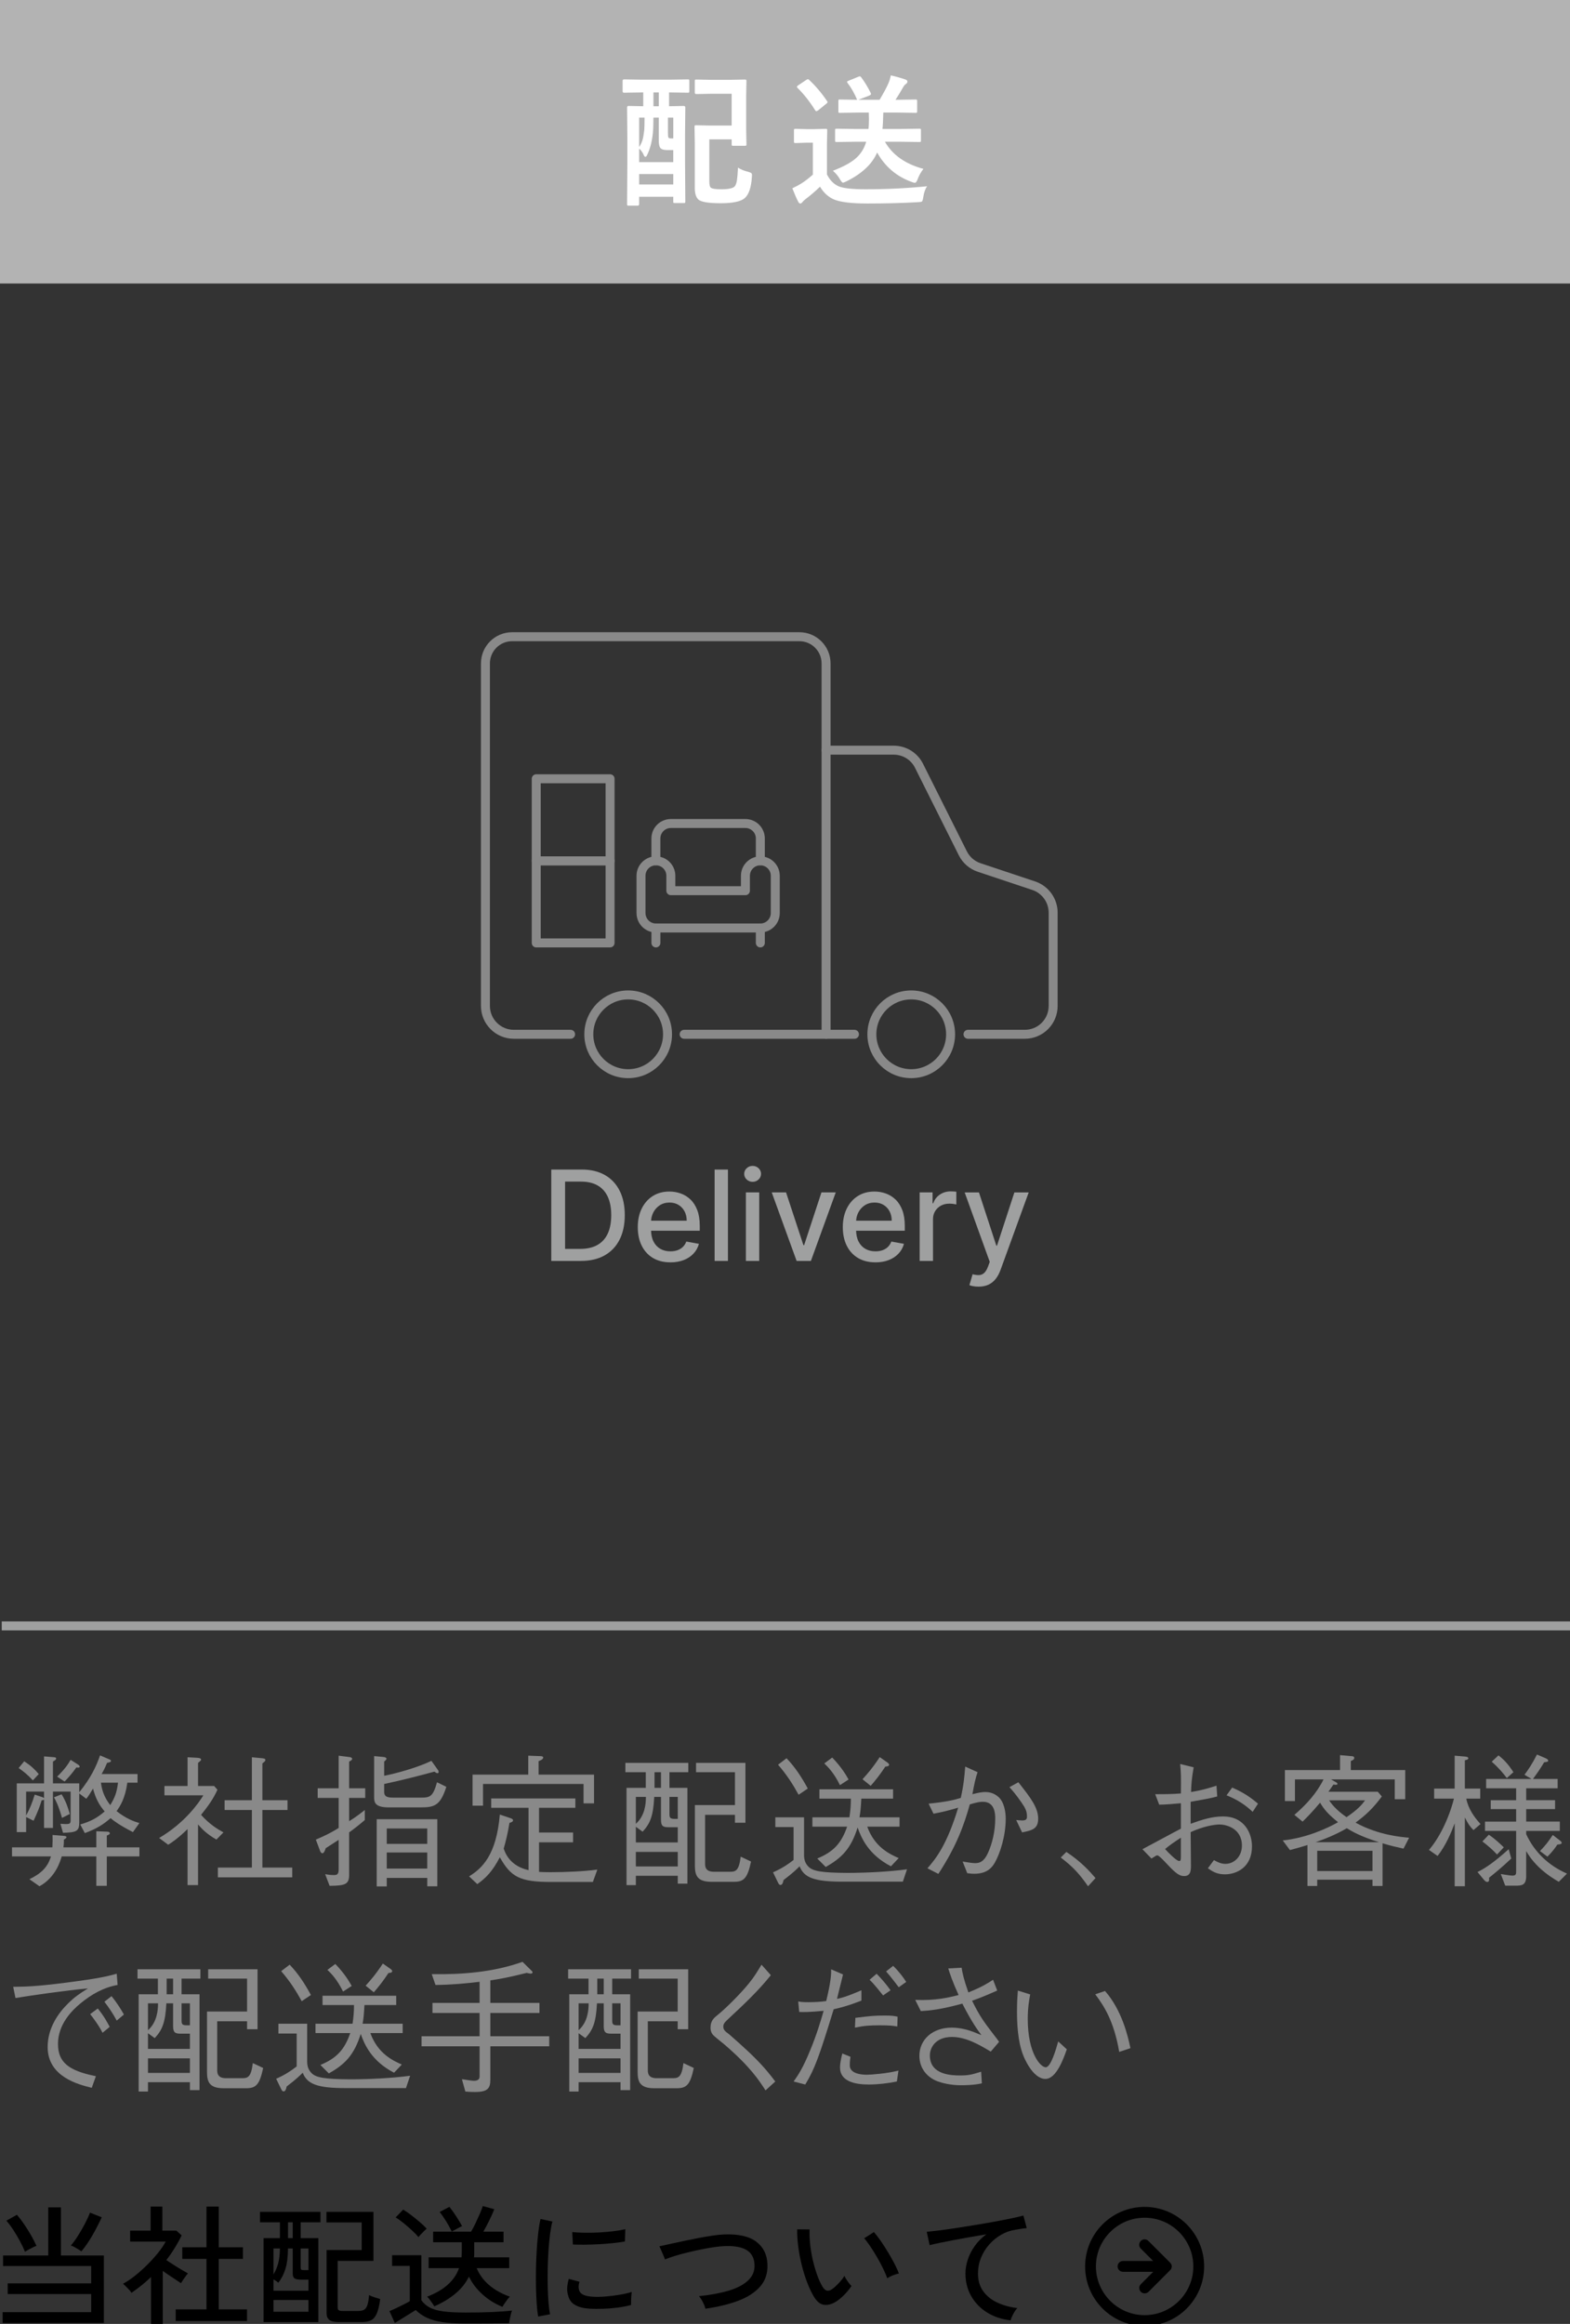<?xml version="1.0" encoding="utf-8"?>
<!-- Generator: Adobe Illustrator 26.1.0, SVG Export Plug-In . SVG Version: 6.00 Build 0)  -->
<svg version="1.1" id="レイヤー_1" xmlns="http://www.w3.org/2000/svg" xmlns:xlink="http://www.w3.org/1999/xlink" x="0px"
	 y="0px" width="175px" height="258.92px" viewBox="0 0 175 258.92" style="enable-background:new 0 0 175 258.92;"
	 xml:space="preserve">
<rect x="0" y="0" width="175" height="258.92" fill="#333333" stroke="none"/>
<style type="text/css">
	.st0{fill:#B3B3B3;}
	.st1{fill:none;stroke:#9FA0A0;stroke-miterlimit:10;}
	.st2{fill:#898989;}
	.st3{fill:#FFFFFF;}
	.st4{fill:#9FA0A0;}
	.st5{fill:none;stroke:#898989;stroke-linecap:round;stroke-linejoin:round;}
</style>
<g id="a">
	<rect x="-6.264" y="-3.477" class="st0" width="187.915" height="35.064"/>
	<line class="st1" x1="0.194" y1="181.152" x2="175.194" y2="181.152"/>
</g>
<g id="b">
	<g>
		<path class="st2" d="M11.906,206.83v3.281h-1.169v-3.281H6.88c-0.16,0.528-0.672,2.337-2.481,3.33l-1.12-0.785
			c1.329-0.656,2.033-1.328,2.401-2.545H1.341v-1.008h4.498c0.031-0.576,0.031-0.944,0.016-1.377l1.248,0.096
			c0.129,0.017,0.305,0.032,0.305,0.145s-0.176,0.224-0.288,0.272c0,0.384,0,0.527-0.048,0.864h3.665v-1.793l1.249,0.048
			c0.208,0.016,0.256,0.128,0.256,0.176c0,0.112-0.08,0.145-0.336,0.257v1.312h3.633v1.008
			C15.539,206.83,11.906,206.83,11.906,206.83z M14.819,204.125c-1.473-0.752-2.081-1.216-2.497-1.553
			c-0.801,0.705-1.568,1.185-2.865,1.665l-0.513-0.96c1.153-0.337,1.905-0.736,2.722-1.457c-0.593-0.688-1.009-1.425-1.297-2.545
			c-0.288,0.48-0.496,0.832-0.752,1.137l-0.784-0.593v3.249c0,0.977-0.337,1.089-1.809,1.137l-0.288-1.008
			c0.432,0.031,0.479,0.031,0.624,0.031c0.448,0,0.512-0.08,0.512-0.448v-3.169H5.903v4.05H4.911v-3.169
			c-0.064,0.063-0.096,0.08-0.272,0.096c-0.208,0.721-0.448,1.312-0.896,2.272l-0.832-0.416v1.681H1.869v-5.426H4.91v-3.01
			l0.977,0.08c0.208,0.017,0.368,0.017,0.368,0.16c0,0.128-0.097,0.177-0.353,0.336v2.434h2.93v0.992
			c1.312-1.616,1.904-2.913,2.32-4.113l1.009,0.432c0.08,0.032,0.208,0.08,0.208,0.192c0,0.128-0.256,0.176-0.433,0.208
			c-0.288,0.672-0.416,0.912-0.607,1.248h4.001v0.961h-1.136c-0.24,1.744-0.801,2.625-1.201,3.169
			c1.104,0.864,1.938,1.152,2.545,1.329l-0.72,1.008L14.819,204.125z M3.663,198.363c-0.577-0.625-0.993-0.961-1.585-1.377
			l0.624-0.752c0.769,0.512,1.152,0.88,1.617,1.424L3.663,198.363z M4.911,199.611H2.909v2.673c0.416-0.768,0.656-1.36,0.961-2.337
			l0.864,0.288c0.08,0.032,0.128,0.064,0.176,0.112v-0.736H4.911z M6.912,202.541c-0.416-1.457-0.721-1.985-0.896-2.289l0.849-0.336
			c0.479,0.735,0.768,1.648,0.912,2.192l-0.864,0.433H6.912z M8.513,196.922c-0.48,0.656-0.832,1.073-1.312,1.569l-0.832-0.545
			c0.815-0.8,1.168-1.296,1.504-1.872l0.833,0.528c0.096,0.063,0.176,0.16,0.176,0.224C8.882,196.954,8.722,196.954,8.513,196.922
			L8.513,196.922z M11.25,198.619c0.144,1.168,0.592,1.921,1.04,2.497c0.513-0.833,0.736-1.425,0.864-2.497H11.25z"/>
		<path class="st2" d="M20.906,203.789c-1.04,1.009-1.696,1.457-2.16,1.745l-1.009-0.753c2.833-1.664,4.386-3.857,4.93-4.754h-4.338
			v-1.04h2.577v-3.201l1.121,0.063c0.111,0.017,0.384,0.032,0.384,0.192c0,0.096-0.032,0.128-0.336,0.368v2.577h1.793l0.368,0.416
			c-0.448,1.024-1.121,1.937-1.825,2.801c0.961,1.073,1.873,1.617,2.497,1.953l-0.784,0.801c-1.009-0.577-1.568-1.121-2.049-1.681
			v6.754h-1.169v-6.242L20.906,203.789z M28.077,195.786l1.169,0.111c0.128,0.017,0.336,0.049,0.336,0.177s-0.096,0.208-0.336,0.4
			v4.098h2.801v1.088h-2.801v6.419h3.329v1.088h-8.291v-1.088h3.793v-6.419h-3.041v-1.088h3.041V195.786z"/>
		<path class="st2" d="M38.917,208.863c0,1.072-0.4,1.232-2.177,1.248l-0.496-1.296c0.368,0.063,0.592,0.096,0.977,0.096
			c0.256,0,0.527-0.016,0.527-0.592v-3.33c-0.239,0.145-1.232,0.801-1.44,0.929c-0.128,0.384-0.224,0.561-0.384,0.561
			c-0.112,0-0.208-0.145-0.24-0.24l-0.48-1.28c0.721-0.305,1.585-0.688,2.545-1.297v-3.346h-2.337v-1.072h2.337v-3.634l1.233,0.16
			c0.159,0.017,0.271,0.097,0.271,0.192c0,0.128-0.144,0.208-0.336,0.304v2.978h1.793v1.072h-1.793v2.594
			c0.721-0.433,1.553-1.089,1.745-1.249v1.12c-0.736,0.625-1.169,0.961-1.745,1.377L38.917,208.863L38.917,208.863z M42.822,199.659
			c0,0.593,0.513,0.624,1.057,0.624h3.073c1.009,0,1.312-0.128,1.761-1.712l1.04,0.512c-0.672,2.065-1.296,2.289-2.864,2.289h-3.554
			c-1.585,0-1.633-0.592-1.633-1.168v-4.546l1.024,0.096c0.192,0.016,0.353,0.08,0.353,0.192c0,0.096-0.064,0.16-0.257,0.319v1.585
			c1.232-0.24,3.649-0.88,5.267-1.665l0.752,1.057c0.017,0.032,0.048,0.08,0.048,0.177c0,0.048-0.016,0.144-0.111,0.144
			c-0.129,0-0.305-0.128-0.353-0.176c-1.473,0.4-3.617,0.96-5.603,1.376C42.822,198.763,42.822,199.659,42.822,199.659z
			 M41.99,210.176v-7.491h6.755v7.476h-1.121v-0.929H43.11v0.944C43.11,210.176,41.99,210.176,41.99,210.176z M47.624,205.438
			v-1.713H43.11v1.713H47.624z M47.624,208.191v-1.792H43.11v1.792H47.624z"/>
		<path class="st2" d="M66.085,209.68h-4.674c-3.474,0-4.466-0.561-5.698-2.753c-0.801,1.552-1.568,2.337-2.513,2.993l-0.913-0.864
			c1.457-0.896,3.042-2.369,3.426-6.883l1.185,0.399c0.16,0.049,0.288,0.128,0.288,0.24c0,0.16-0.208,0.225-0.4,0.288
			c-0.192,1.185-0.4,2.017-0.641,2.865c0.48,1.457,1.585,2.129,2.77,2.401v-6.947h-4.162v-1.04h9.38v1.04h-4.049v2.753h3.793v1.089
			h-3.793v3.297c0.239,0.017,0.56,0.032,1.296,0.032c1.617,0,3.634-0.08,5.202-0.288L66.085,209.68L66.085,209.68z M65.045,200.924
			v-2.161H53.84v2.417h-1.168v-3.457h6.21v-2.113l1.329,0.049c0.16,0,0.336,0.031,0.336,0.16c0,0.208-0.336,0.336-0.513,0.399v1.505
			h6.179v3.201L65.045,200.924L65.045,200.924z"/>
		<path class="st2" d="M74.621,197.45v1.745h2.001v10.676H75.55v-0.88h-4.674v1.04h-1.04v-10.836h2.145v-1.745h-2.273v-1.04h7.012
			v1.04L74.621,197.45L74.621,197.45z M75.55,203.581h-1.057c-0.624,0-0.816-0.16-0.816-0.849v-2.528h-0.752
			c-0.112,2.192-0.48,2.993-1.297,3.873l-0.752-0.544v1.744h4.674V203.581z M70.876,200.204v2.993
			c1.024-0.896,1.12-2.257,1.12-2.993H70.876z M75.55,206.334h-4.674v1.617h4.674V206.334z M73.677,197.45h-0.72v1.745h0.72V197.45z
			 M75.55,200.204h-0.929v1.856c0,0.448,0.049,0.592,0.576,0.592h0.353C75.55,202.652,75.55,200.204,75.55,200.204z M81.809,209.663
			h-2.497c-1.585,0-1.856-0.704-1.856-1.809v-6.738h4.466v-3.666h-4.338v-1.04h5.506v6.675h-1.168v-0.881h-3.33v5.41
			c0,0.305,0,0.929,0.977,0.929h1.809c0.656,0,0.992-0.144,1.185-1.681l1.152,0.544c-0.399,1.873-0.8,2.257-1.904,2.257
			L81.809,209.663z"/>
		<path class="st2" d="M100.636,209.647H93.93c-3.153,0-4.306-0.433-4.803-1.713c-0.271,0.272-0.656,0.673-1.792,1.537
			c-0.032,0.16-0.097,0.544-0.336,0.544c-0.112,0-0.177-0.064-0.272-0.256l-0.561-1.152c1.089-0.48,1.729-0.944,2.289-1.377v-3.665
			h-2.033v-1.089h3.202v4.21c0,0.496,0.128,0.944,0.512,1.312c0.48,0.464,1.377,0.656,4.306,0.672c2.017,0,4.674-0.128,6.659-0.4
			L100.636,209.647L100.636,209.647z M89.016,199.963c-0.608-1.104-1.265-2.161-2.289-3.346l0.944-0.721
			c0.96,0.993,1.713,2.161,2.369,3.378L89.016,199.963L89.016,199.963z M96.666,203.516c0.833,2.306,2.529,3.073,3.506,3.506
			l-0.864,0.912c-2.497-1.296-3.298-3.137-3.714-4.321c-0.752,2.4-1.792,3.394-3.553,4.401l-0.944-0.944
			c1.76-0.736,2.673-1.648,3.329-3.554h-3.874v-1.04h4.13c0.112-0.769,0.16-1.297,0.16-2.081h-3.506v-1.04h8.212v1.04H96.01
			c-0.063,1.072-0.096,1.473-0.208,2.081h4.466v1.04C100.268,203.516,96.666,203.516,96.666,203.516z M93.625,198.891
			c-0.672-1.361-1.312-2.001-1.744-2.417l0.88-0.656c1.024,1.056,1.553,1.952,1.825,2.448L93.625,198.891L93.625,198.891z
			 M98.684,196.826c-0.625,0.944-1.089,1.521-1.633,2.145l-0.912-0.736c0.512-0.56,1.12-1.248,1.92-2.465l0.865,0.608
			c0.144,0.112,0.176,0.176,0.176,0.24C99.1,196.794,98.86,196.81,98.684,196.826L98.684,196.826z"/>
		<path class="st2" d="M103.507,200.956c2.064-0.208,2.849-0.416,3.585-0.641c0.32-1.424,0.4-2.289,0.496-3.489l1.377,0.624
			c-0.208,0.593-0.368,1.297-0.576,2.449c0.736-0.176,1.057-0.24,1.425-0.24c0.352,0,0.928,0.064,1.473,0.545
			c0.64,0.56,0.816,1.681,0.816,2.417c0,1.937-0.625,3.873-1.217,4.913c-0.4,0.705-1.04,1.233-2.289,1.233
			c-0.176,0-0.336,0-0.784-0.064l-0.513-1.297c0.816,0.128,1.089,0.177,1.409,0.177c0.592,0,1.008-0.272,1.393-1.089
			c0.496-1.057,0.832-2.48,0.832-3.89c0-0.561-0.063-1.856-1.376-1.856c-0.337,0-0.641,0.048-1.457,0.288
			c-0.641,2.272-1.44,4.578-3.506,7.747l-1.216-0.624c0.928-1.072,2.16-2.577,3.425-6.755c-1.2,0.352-1.809,0.496-2.753,0.672
			L103.507,200.956L103.507,200.956z M113.511,198.571c1.44,1.809,2.209,2.865,2.209,4.065c0,1.152-0.704,1.297-1.793,1.521
			l-0.656-1.377c0.096,0.017,0.624,0.049,0.688,0.049c0.512,0,0.512-0.272,0.512-0.448c0-0.561-0.176-0.929-0.576-1.505
			c-0.592-0.864-0.992-1.328-1.376-1.761L113.511,198.571L113.511,198.571z"/>
		<path class="st2" d="M118.863,206.334c1.616,1.072,2.545,2.097,3.249,2.913l-0.832,0.913c-1.009-1.441-1.681-2.161-3.042-3.202
			L118.863,206.334z"/>
		<path class="st2" d="M133.052,196.906c-0.24,1.328-0.272,2.064-0.288,2.753c1.089-0.176,1.873-0.399,2.833-0.704l0.08,1.2
			c-0.688,0.192-1.345,0.305-2.961,0.593v2.449c1.28-0.465,2.4-0.816,3.602-0.816c2.433,0,3.233,1.921,3.233,3.329
			c0,2.321-1.697,3.121-3.025,3.121c-0.881,0-1.377-0.32-1.889-0.672l0.672-0.913c0.416,0.225,0.801,0.417,1.28,0.417
			c1.009,0,1.841-0.849,1.841-2.033c0-1.953-1.809-2.353-2.48-2.353c-0.641,0-1.857,0.224-3.233,0.848
			c0,0.576,0.032,3.17,0.032,3.697c0,0.513,0,1.201-0.753,1.201c-0.464,0-0.848-0.192-1.889-1.312
			c-0.208-0.225-0.912-0.992-1.104-0.992c-0.096,0-0.16,0.031-0.656,0.352l-1.008-1.04c0.688-0.353,3.681-1.985,4.289-2.289v-2.833
			c-0.704,0.063-1.744,0.16-2.417,0.16l-0.448-1.169c1.137,0,1.745,0,2.865-0.08c0.017-1.969,0.017-2.192-0.08-3.281l1.505,0.368
			L133.052,196.906z M131.627,204.749c-0.64,0.417-1.345,0.896-1.761,1.265c0.368,0.4,1.265,1.329,1.569,1.329
			c0.191,0,0.191-0.145,0.191-0.561v-2.033L131.627,204.749z M137.342,199.163c1.168,0.513,1.889,0.961,2.881,1.793l-0.592,0.912
			c-0.833-0.769-1.633-1.328-2.913-1.841L137.342,199.163z"/>
		<path class="st2" d="M156.443,205.966c-1.009-0.224-1.425-0.32-2.337-0.592v4.754h-1.12v-0.704h-6.163v0.704h-1.088v-4.562
			c-1.024,0.32-1.601,0.465-1.953,0.561l-0.801-1.072c2.594-0.272,4.898-1.312,6.163-2.033c-1.041-0.832-1.553-1.408-2.001-2.177
			c-0.881,1.057-1.616,1.793-1.953,2.113l-0.912-0.753c1.36-1.168,2.497-2.433,3.249-3.953h-3.185v2.417h-1.121v-3.457h6.146v-1.665
			l1.217,0.112c0.16,0,0.368,0.016,0.368,0.208c0,0.16-0.16,0.256-0.384,0.336v1.009h6.066v3.249h-1.169v-2.209h-7.106l0.56,0.32
			c0.048,0.016,0.16,0.096,0.16,0.176c0,0.112-0.144,0.128-0.448,0.08c-0.368,0.544-0.416,0.592-0.56,0.8h5.506l0.448,0.528
			c-0.961,1.297-1.776,2.065-2.93,2.913c2.546,1.409,5.202,1.617,5.971,1.681l-0.624,1.217L156.443,205.966z M150.121,203.694
			c-1.249,0.736-2.577,1.248-3.474,1.553h7.059C151.625,204.606,150.648,204.015,150.121,203.694z M152.986,206.207h-6.163v2.257
			h6.163V206.207z M148.152,200.589c0.496,0.752,1.184,1.345,1.937,1.873c1.36-0.913,1.809-1.521,2.064-1.873H148.152
			L148.152,200.589z"/>
		<path class="st2" d="M164.242,203.901c-0.384-0.385-0.608-0.688-0.96-1.409v7.668h-1.137v-7.012
			c-0.368,0.977-0.96,2.434-1.904,3.634l-0.961-0.672c1.089-1.249,2.193-3.394,2.785-5.715h-2.209v-1.12h2.289v-3.666l1.152,0.097
			c0.112,0.016,0.368,0.032,0.368,0.191c0,0.16-0.24,0.192-0.384,0.225v3.153h1.713v1.12h-1.553
			c0.208,1.121,0.896,2.081,1.584,2.833l-0.784,0.673L164.242,203.901z M165.971,209.214c0.017,0.08,0.08,0.465-0.191,0.465
			c-0.177,0-0.305-0.16-0.385-0.256l-0.704-0.849c0.881-0.433,1.873-1.104,3.474-2.545l0.288,1.04
			c-1.137,1.072-1.904,1.681-2.481,2.145H165.971z M166.867,206.621c-0.528-0.56-0.928-0.912-1.632-1.456l0.72-0.753
			c0.688,0.48,1.169,0.929,1.665,1.409L166.867,206.621L166.867,206.621z M173.75,209.662c-0.464-0.271-1.312-0.768-2.225-1.632
			c-0.816-0.801-1.152-1.361-1.408-1.793v2.785c0,1.057-0.528,1.072-1.232,1.072h-1.104l-0.496-1.297
			c0.208,0.032,1.088,0.177,1.28,0.177c0.432,0,0.432-0.192,0.432-0.497v-4.481h-3.473v-1.04h3.473v-1.393h-2.833v-0.992h2.833
			v-1.329h-3.345v-1.04h5.058l-0.784-0.465c0.384-0.512,0.832-1.152,1.393-2.257l0.929,0.4c0.096,0.048,0.319,0.128,0.319,0.288
			c0,0.128-0.176,0.145-0.448,0.176c-0.432,0.721-0.704,1.121-1.248,1.857h2.753v1.04h-3.505v1.329h3.217v0.992h-3.217v1.393h3.745
			v1.04h-3.745v0.368c0.912,1.969,2.48,3.489,4.546,4.386l-0.913,0.912L173.75,209.662z M167.956,198.105
			c-0.4-0.528-0.849-1.088-1.681-1.824l0.752-0.704c0.641,0.496,1.121,1.024,1.665,1.872L167.956,198.105z M173.59,205.516
			c-0.224,0.336-0.496,0.736-1.104,1.345l-0.832-0.624c0.544-0.561,0.929-1.024,1.425-1.793l0.784,0.608
			c0.112,0.08,0.208,0.16,0.208,0.272C174.071,205.468,173.895,205.483,173.59,205.516L173.59,205.516z"/>
		<path class="st2" d="M1.47,221.363c1.393-0.017,2.545-0.032,6.019-0.48c3.569-0.464,4.401-0.672,5.522-0.977l0.096,1.249
			c-1.553,0.271-2.93,1.056-4.13,2.049c-0.977,0.8-2.513,2.353-2.513,4.514c0,2.064,1.185,2.993,4.226,3.602l-0.464,1.296
			c-1.473-0.368-4.914-1.216-4.914-4.546c0-2.16,1.232-3.825,2.257-4.834c0.736-0.736,1.328-1.136,2.24-1.696
			c-2.48,0.224-6.338,0.784-8.083,1.072L1.47,221.363L1.47,221.363z M10.898,223.78c0.688,0.816,1.185,1.761,1.328,2.049l-0.8,0.656
			c-0.368-0.769-1.057-1.681-1.377-2.081L10.898,223.78L10.898,223.78z M12.434,222.403c0.577,0.704,1.089,1.521,1.377,2.049
			l-0.8,0.672c-0.368-0.704-1.009-1.648-1.377-2.097L12.434,222.403z"/>
		<path class="st2" d="M20.239,220.45v1.745h2.001v10.676h-1.072v-0.88h-4.674v1.04h-1.04v-10.836h2.145v-1.745h-2.273v-1.04h7.012
			v1.04L20.239,220.45L20.239,220.45z M21.168,226.581h-1.057c-0.624,0-0.816-0.16-0.816-0.849v-2.528h-0.752
			c-0.112,2.192-0.48,2.993-1.297,3.873l-0.752-0.544v1.744h4.674C21.168,228.277,21.168,226.581,21.168,226.581z M16.494,223.204
			v2.993c1.024-0.896,1.12-2.257,1.12-2.993H16.494z M21.168,229.334h-4.674v1.617h4.674V229.334z M19.295,220.45h-0.72v1.745h0.72
			V220.45z M21.168,223.204h-0.929v1.856c0,0.448,0.049,0.592,0.576,0.592h0.353V223.204z M27.427,232.663H24.93
			c-1.585,0-1.856-0.704-1.856-1.809v-6.738h4.466v-3.666h-4.338v-1.04h5.506v6.675H27.54v-0.881h-3.33v5.41
			c0,0.305,0,0.929,0.977,0.929h1.809c0.656,0,0.992-0.144,1.185-1.681l1.152,0.544c-0.4,1.873-0.8,2.257-1.904,2.257
			L27.427,232.663z"/>
		<path class="st2" d="M45.251,232.647h-6.706c-3.153,0-4.306-0.433-4.803-1.713c-0.271,0.272-0.656,0.673-1.792,1.537
			c-0.032,0.16-0.097,0.544-0.336,0.544c-0.112,0-0.177-0.064-0.272-0.256l-0.561-1.152c1.089-0.48,1.729-0.944,2.289-1.377v-3.665
			h-2.033v-1.089h3.202v4.21c0,0.496,0.128,0.944,0.512,1.312c0.48,0.464,1.377,0.656,4.306,0.672c2.017,0,4.674-0.128,6.659-0.4
			L45.251,232.647L45.251,232.647z M33.631,222.963c-0.608-1.104-1.265-2.161-2.289-3.346l0.944-0.721
			c0.96,0.993,1.713,2.161,2.369,3.378L33.631,222.963L33.631,222.963z M41.281,226.516c0.833,2.306,2.529,3.073,3.506,3.506
			l-0.864,0.912c-2.497-1.296-3.298-3.137-3.714-4.321c-0.752,2.4-1.792,3.394-3.553,4.401l-0.944-0.944
			c1.76-0.736,2.673-1.648,3.329-3.554h-3.874v-1.04h4.13c0.112-0.769,0.16-1.297,0.16-2.081h-3.506v-1.04h8.212v1.04h-3.538
			c-0.063,1.072-0.096,1.473-0.208,2.081h4.466v1.04C44.883,226.516,41.281,226.516,41.281,226.516z M38.24,221.891
			c-0.672-1.361-1.312-2.001-1.744-2.417l0.88-0.656c1.024,1.056,1.553,1.952,1.825,2.448L38.24,221.891L38.24,221.891z
			 M43.299,219.826c-0.625,0.944-1.089,1.521-1.633,2.145l-0.912-0.736c0.512-0.56,1.12-1.248,1.92-2.465l0.865,0.608
			c0.144,0.112,0.176,0.176,0.176,0.24C43.715,219.794,43.475,219.81,43.299,219.826L43.299,219.826z"/>
		<path class="st2" d="M54.656,223.155h5.475v1.121h-5.475v2.593h6.563v1.12h-6.563v3.714c0,0.977-0.304,1.377-1.712,1.377
			c-0.513,0-0.896-0.032-1.073-0.049l-0.384-1.376c0.849,0.128,1.152,0.176,1.377,0.176c0.208,0,0.592-0.063,0.592-0.464v-3.378
			h-6.467v-1.12h6.467v-2.593h-5.25v-1.121h5.25v-2.353c-1.585,0.192-3.137,0.336-4.914,0.353l-0.416-1.201
			c3.426,0.048,6.883-0.224,10.116-1.376l1.024,1.008c0.048,0.048,0.096,0.097,0.096,0.16c0,0.097-0.096,0.145-0.191,0.145
			c-0.129,0-0.337-0.048-0.465-0.08c-2.032,0.512-3.137,0.704-4.05,0.832L54.656,223.155L54.656,223.155z"/>
		<path class="st2" d="M68.239,220.45v1.745h2.001v10.676h-1.072v-0.88h-4.674v1.04h-1.04v-10.836h2.145v-1.745h-2.273v-1.04h7.012
			v1.04L68.239,220.45L68.239,220.45z M69.168,226.581h-1.057c-0.624,0-0.816-0.16-0.816-0.849v-2.528h-0.752
			c-0.112,2.192-0.48,2.993-1.297,3.873l-0.752-0.544v1.744h4.674V226.581z M64.494,223.204v2.993
			c1.024-0.896,1.12-2.257,1.12-2.993H64.494z M69.168,229.334h-4.674v1.617h4.674V229.334z M67.295,220.45h-0.72v1.745h0.72V220.45
			z M69.168,223.204h-0.929v1.856c0,0.448,0.049,0.592,0.576,0.592h0.353C69.168,225.652,69.168,223.204,69.168,223.204z
			 M75.427,232.663H72.93c-1.585,0-1.856-0.704-1.856-1.809v-6.738h4.466v-3.666h-4.338v-1.04h5.506v6.675H75.54v-0.881h-3.33v5.41
			c0,0.305,0,0.929,0.977,0.929h1.809c0.656,0,0.992-0.144,1.185-1.681l1.152,0.544c-0.4,1.873-0.8,2.257-1.904,2.257
			L75.427,232.663z"/>
		<path class="st2" d="M85.922,220.066c-1.425,1.776-2.93,3.186-4.803,4.93c-0.399,0.368-0.496,0.545-0.496,0.801
			c0,0.368,0.24,0.561,0.625,0.832c0.128,0.112,1.969,1.713,2.896,2.657c1.169,1.169,1.745,1.937,2.273,2.625l-1.089,0.992
			c-0.704-1.104-1.713-2.657-4.626-5.154c-0.176-0.144-0.96-0.768-1.104-0.912c-0.24-0.208-0.399-0.479-0.399-0.928
			c0-0.785,0.399-1.104,0.848-1.457c1.057-0.864,2.673-2.529,3.441-3.489c0.561-0.688,0.881-1.217,1.393-2.065L85.922,220.066
			L85.922,220.066z"/>
		<path class="st2" d="M88.974,222.995c0.288,0.049,0.496,0.08,1.104,0.08c0.656,0,1.377-0.031,2.017-0.128
			c0.257-1.088,0.593-2.545,0.545-3.537l1.328,0.576c-0.112,0.433-0.576,2.321-0.672,2.721c0.432-0.096,0.992-0.208,2.721-0.96
			v1.152c-1.648,0.641-2.513,0.832-3.089,0.961c-1.601,5.202-2.097,6.626-3.17,8.387l-1.296-0.336
			c0.528-0.752,1.024-1.473,1.824-3.426c0.769-1.856,1.185-3.281,1.521-4.449c-1.712,0.16-2.208,0.144-2.721,0.128L88.974,222.995
			L88.974,222.995z M94.8,229.158c-0.031,0.176-0.079,0.512-0.079,0.96c0,0.977,1.44,1.041,1.92,1.041
			c0.353,0,2.257-0.128,3.506-0.465l-0.176,1.217c-1.041,0.208-2.098,0.336-3.153,0.336c-1.521,0-3.186-0.352-3.186-1.889
			c0-0.336,0.064-0.832,0.256-1.568C93.888,228.79,94.8,229.158,94.8,229.158z M95.345,224.82c1.681-0.208,2.081-0.256,3.297-0.256
			c0.833,0,1.024,0.048,1.409,0.128l-0.032,1.088c-0.513-0.08-0.832-0.128-1.953-0.128s-1.776,0.048-2.769,0.257
			C95.297,225.909,95.345,224.82,95.345,224.82z M97.714,219.906c0.544,0.561,1.056,1.152,1.552,1.841l-0.832,0.576
			c-0.256-0.32-0.977-1.248-1.505-1.745L97.714,219.906L97.714,219.906z M99.554,219.026c0.641,0.624,1.121,1.264,1.457,1.792
			l-0.832,0.593c-0.112-0.145-0.913-1.217-1.409-1.761L99.554,219.026L99.554,219.026z"/>
		<path class="st2" d="M107.185,219.234c0.097,0.576,0.209,1.2,0.753,2.753c1.521-0.608,2.161-1.024,2.753-1.409l0.464,1.201
			c-1.312,0.576-1.776,0.769-2.801,1.137c0.832,1.696,1.312,2.337,2.289,3.617c0.512,0.672,0.576,0.736,0.72,0.96l-0.928,1.089
			c-1.232-0.736-2.737-1.633-4.322-1.633c-1.841,0-2.465,1.2-2.465,2.064c0,2.161,2.417,2.226,3.378,2.226
			c0.944,0,1.296-0.097,2.337-0.417l0.08,1.297c-0.913,0.208-2.001,0.208-2.338,0.208c-0.72,0-1.632-0.096-2.545-0.416
			c-1.088-0.384-2.08-1.345-2.08-2.865c0-1.776,1.424-3.137,3.617-3.137c0.912,0,1.824,0.256,2.369,0.464
			c0.624,0.256,0.64,0.256,0.928,0.368c-0.399-0.528-1.072-1.44-2.129-3.506c-2.465,0.673-3.617,0.769-4.626,0.833l-0.624-1.249
			c2.209,0.097,3.746-0.256,4.834-0.544c-0.72-1.585-0.977-2.401-1.152-2.961L107.185,219.234z"/>
		<path class="st2" d="M114.831,222.211c-0.08,0.433-0.272,1.361-0.272,2.722c0,3.905,1.456,5.394,2.001,5.394
			c0.576,0,1.152-2.017,1.393-2.881l0.96,0.881c-0.368,1.04-1.168,3.297-2.385,3.297c-1.425,0-2.401-2.433-2.465-2.609
			c-0.641-1.584-0.704-3.697-0.704-4.93c0-1.104,0.063-1.856,0.096-2.305l1.377,0.432L114.831,222.211z M123.17,221.827
			c1.889,2.145,2.562,5.058,2.833,6.37l-1.248,0.417c-0.593-3.458-1.713-5.139-2.674-6.419
			C122.081,222.195,123.17,221.827,123.17,221.827z"/>
	</g>
	<g>
		<path class="st3" d="M71.507,10.3l-1.953,0.031c-0.104,0-0.156-0.057-0.156-0.172V9.018c0-0.115,0.052-0.172,0.156-0.172
			l1.953,0.031h3.195l1.961-0.031c0.083,0,0.133,0.01,0.148,0.031s0.023,0.068,0.023,0.141v1.141c0,0.083-0.011,0.133-0.031,0.148
			c-0.021,0.016-0.068,0.023-0.141,0.023l-1.961-0.031h-0.125v1.539l1.633-0.031c0.119,0,0.18,0.055,0.18,0.164l-0.031,3.023v2.977
			l0.031,4.484c0,0.083-0.014,0.133-0.039,0.148c-0.016,0.016-0.062,0.023-0.141,0.023h-0.977c-0.094,0-0.148-0.01-0.164-0.031
			s-0.023-0.068-0.023-0.141v-0.531H71.24v0.812c0,0.12-0.055,0.18-0.164,0.18h-1.008c-0.084,0-0.133-0.01-0.148-0.031
			s-0.023-0.07-0.023-0.148l0.031-4.594v-2.719l-0.031-3.453c0-0.109,0.057-0.164,0.172-0.164l1.633,0.031v-1.539h-0.195V10.3z
			 M72.765,14.894c-0.104,0.953-0.326,1.766-0.664,2.438c-0.053,0.094-0.107,0.141-0.164,0.141c-0.068,0-0.131-0.07-0.188-0.211
			c-0.115-0.276-0.284-0.51-0.508-0.703v1.508h3.805v-1.344h-0.594c-0.391,0-0.654-0.06-0.789-0.18
			c-0.156-0.13-0.234-0.432-0.234-0.906v-2.531h-0.594c0,0.724-0.023,1.32-0.07,1.789L72.765,14.894z M71.242,13.105v3.281
			c0.182-0.276,0.312-0.557,0.391-0.844c0.067-0.245,0.127-0.599,0.18-1.062c0.021-0.255,0.031-0.713,0.031-1.375H71.242z
			 M71.242,20.55h3.805v-1.156h-3.805V20.55z M72.836,11.839h0.594V10.3h-0.594V11.839z M75.047,13.105h-0.594v1.664
			c0,0.307,0.016,0.49,0.047,0.547c0.036,0.073,0.138,0.109,0.305,0.109h0.242C75.047,15.425,75.047,13.105,75.047,13.105z
			 M77.617,8.863l1.664,0.031h2.047l1.68-0.031c0.094,0,0.148,0.01,0.164,0.031c0.021,0.021,0.031,0.07,0.031,0.148l-0.031,1.711
			v3.602l0.031,1.719c0,0.078-0.011,0.126-0.031,0.145c-0.021,0.018-0.076,0.027-0.164,0.027h-1.281
			c-0.084,0-0.133-0.01-0.148-0.031s-0.023-0.068-0.023-0.141v-0.547h-2.492v4.641c0,0.38,0.047,0.62,0.141,0.719
			c0.141,0.135,0.539,0.203,1.195,0.203c0.791,0,1.289-0.107,1.492-0.32c0.119-0.135,0.205-0.377,0.258-0.727
			c0.041-0.271,0.078-0.727,0.109-1.367c0.317,0.203,0.68,0.354,1.086,0.453c0.219,0.062,0.352,0.115,0.398,0.156
			c0.052,0.042,0.078,0.12,0.078,0.234c0,0.042-0.006,0.125-0.016,0.25c-0.073,1.12-0.334,1.885-0.781,2.297
			c-0.438,0.385-1.334,0.578-2.688,0.578s-2.186-0.138-2.492-0.414c-0.266-0.255-0.398-0.682-0.398-1.281v-4.977l-0.031-1.82
			c0-0.094,0.01-0.151,0.031-0.172c0.021-0.016,0.072-0.023,0.156-0.023l1.523,0.031h2.43v-3.539h-2.273l-1.664,0.031
			c-0.115,0-0.172-0.052-0.172-0.156V9.035c0-0.083,0.01-0.133,0.031-0.148C77.498,8.871,77.544,8.864,77.617,8.863L77.617,8.863z"
			/>
		<path class="st3" d="M103.34,20.753c-0.214,0.307-0.356,0.719-0.43,1.234c-0.042,0.266-0.091,0.419-0.148,0.461
			c-0.052,0.042-0.2,0.068-0.445,0.078c-1.734,0.099-3.602,0.148-5.602,0.148c-1.776,0-3.023-0.148-3.742-0.445
			c-0.636-0.266-1.159-0.742-1.57-1.43c-0.505,0.495-1.055,0.966-1.648,1.414c-0.151,0.12-0.258,0.224-0.32,0.312
			c-0.067,0.099-0.146,0.148-0.234,0.148s-0.164-0.065-0.227-0.195c-0.172-0.318-0.391-0.818-0.656-1.5
			c0.442-0.213,0.758-0.38,0.945-0.5c0.417-0.255,0.864-0.596,1.344-1.023V15.9h-0.75l-1.172,0.039
			c-0.094,0-0.148-0.013-0.164-0.039c-0.016-0.021-0.023-0.073-0.023-0.156v-1.219c0-0.083,0.011-0.133,0.031-0.148
			s0.073-0.023,0.156-0.023l1.172,0.031h0.977l1.195-0.031c0.083,0,0.136,0.01,0.156,0.031c0.016,0.021,0.023,0.068,0.023,0.141
			l-0.031,1.523v3.391c0.339,0.656,0.781,1.099,1.328,1.328c0.531,0.213,1.519,0.32,2.961,0.32c2.359,0,4.651-0.112,6.875-0.336
			L103.34,20.753z M90.184,8.894c0.734,0.688,1.401,1.474,2,2.359c0.036,0.052,0.055,0.094,0.055,0.125
			c0,0.057-0.05,0.12-0.148,0.188l-0.898,0.727c-0.094,0.062-0.156,0.094-0.188,0.094c-0.052,0-0.102-0.037-0.148-0.109
			c-0.614-0.979-1.269-1.807-1.961-2.484c-0.047-0.052-0.07-0.094-0.07-0.125c0-0.042,0.05-0.096,0.148-0.164l0.875-0.586
			c0.089-0.062,0.153-0.094,0.195-0.094C90.08,8.825,90.127,8.848,90.184,8.894L90.184,8.894z M95.418,15.792l-2.156,0.031
			c-0.089,0-0.141-0.01-0.156-0.031s-0.023-0.068-0.023-0.141V14.51c0-0.083,0.011-0.133,0.031-0.148s0.07-0.023,0.148-0.023
			l2.156,0.031h1.391c0.031-0.297,0.047-0.664,0.047-1.102c0-0.25-0.005-0.492-0.016-0.727h-1.117l-2.109,0.031
			c-0.083,0-0.133-0.01-0.148-0.031c-0.011-0.016-0.016-0.062-0.016-0.141v-1.125c0-0.094,0.008-0.148,0.023-0.164
			s0.062-0.023,0.141-0.023l1.93,0.031c-0.333-0.766-0.69-1.391-1.07-1.875c-0.036-0.047-0.055-0.088-0.055-0.125
			c0-0.042,0.058-0.083,0.172-0.125l1.07-0.438c0.094-0.037,0.153-0.055,0.18-0.055c0.042,0,0.094,0.039,0.156,0.117
			c0.364,0.479,0.716,1.057,1.055,1.734c0.021,0.047,0.031,0.086,0.031,0.117c0,0.068-0.07,0.13-0.211,0.188l-1.195,0.461h2.367
			c0.442-0.74,0.769-1.346,0.977-1.82c0.104-0.224,0.195-0.523,0.273-0.898c0.511,0.109,1.058,0.263,1.641,0.461
			c0.141,0.052,0.211,0.127,0.211,0.227c0,0.109-0.065,0.206-0.195,0.289c-0.104,0.068-0.203,0.19-0.297,0.367
			c-0.302,0.531-0.581,0.99-0.836,1.375h0.133l2.109-0.031c0.083,0,0.133,0.013,0.148,0.039c0.016,0.021,0.023,0.07,0.023,0.148
			V12.4c0,0.083-0.011,0.133-0.031,0.148c-0.016,0.016-0.062,0.023-0.141,0.023L99.95,12.54h-1.492
			c-0.021,0.844-0.052,1.453-0.094,1.828h1.938l2.172-0.031c0.083,0,0.136,0.01,0.156,0.031c0.016,0.021,0.023,0.068,0.023,0.141
			v1.141c0,0.078-0.009,0.126-0.027,0.145s-0.069,0.027-0.152,0.027l-2.172-0.031h-1.664c0.844,1.474,2.273,2.482,4.289,3.023
			c-0.271,0.354-0.479,0.724-0.625,1.109c-0.104,0.297-0.211,0.445-0.32,0.445c-0.078,0-0.195-0.031-0.352-0.094
			c-1.692-0.609-2.979-1.703-3.859-3.281c-0.558,1.292-1.703,2.365-3.438,3.219c-0.192,0.094-0.32,0.141-0.383,0.141
			c-0.067,0-0.18-0.133-0.336-0.398c-0.188-0.333-0.445-0.643-0.773-0.93c1.172-0.448,2.034-0.919,2.586-1.414
			c0.536-0.479,0.911-1.086,1.125-1.82L95.418,15.792L95.418,15.792z"/>
	</g>
	<g>
		<path class="st4" d="M64.745,140.488h-3.297v-10.182h3.401c0.997,0,1.854,0.203,2.57,0.609c0.716,0.405,1.265,0.987,1.647,1.745
			c0.383,0.757,0.574,1.664,0.574,2.722s-0.192,1.972-0.579,2.734c-0.386,0.763-0.943,1.348-1.673,1.758
			c-0.729,0.409-1.61,0.613-2.645,0.613L64.745,140.488z M62.985,139.146h1.675c0.775,0,1.42-0.146,1.935-0.44
			c0.514-0.293,0.897-0.719,1.153-1.277c0.255-0.559,0.383-1.24,0.383-2.046c0-0.799-0.127-1.477-0.381-2.033
			c-0.253-0.557-0.631-0.979-1.131-1.268c-0.501-0.289-1.122-0.433-1.864-0.433h-1.77L62.985,139.146L62.985,139.146z"/>
		<path class="st4" d="M74.723,140.643c-0.752,0-1.399-0.161-1.941-0.484c-0.541-0.323-0.959-0.779-1.252-1.367
			c-0.294-0.589-0.44-1.278-0.44-2.071c0-0.782,0.146-1.472,0.44-2.067c0.293-0.597,0.704-1.062,1.232-1.397
			s1.147-0.502,1.857-0.502c0.431,0,0.848,0.071,1.252,0.214s0.768,0.366,1.089,0.671c0.322,0.305,0.575,0.7,0.761,1.186
			s0.278,1.075,0.278,1.768v0.527h-6.07v-1.114h4.614c0-0.391-0.08-0.738-0.239-1.041c-0.159-0.304-0.382-0.543-0.668-0.719
			c-0.287-0.176-0.623-0.264-1.007-0.264c-0.418,0-0.781,0.103-1.092,0.306c-0.31,0.204-0.548,0.47-0.716,0.796
			c-0.167,0.326-0.251,0.681-0.251,1.062v0.87c0,0.51,0.091,0.944,0.271,1.303c0.18,0.357,0.433,0.63,0.758,0.817
			c0.324,0.188,0.704,0.281,1.139,0.281c0.281,0,0.538-0.041,0.771-0.122c0.231-0.081,0.433-0.203,0.602-0.365
			c0.169-0.163,0.298-0.363,0.388-0.602l1.407,0.253c-0.113,0.415-0.314,0.776-0.604,1.087c-0.29,0.31-0.653,0.55-1.089,0.721
			c-0.436,0.17-0.932,0.256-1.489,0.256L74.723,140.643z"/>
		<path class="st4" d="M81.141,130.307v10.182h-1.486v-10.182H81.141z"/>
		<path class="st4" d="M83.891,131.674c-0.259,0-0.479-0.087-0.664-0.261c-0.184-0.174-0.275-0.382-0.275-0.624
			c0-0.245,0.092-0.455,0.275-0.629c0.185-0.174,0.405-0.261,0.664-0.261s0.479,0.087,0.664,0.261
			c0.184,0.174,0.275,0.382,0.275,0.624c0,0.245-0.092,0.455-0.275,0.629C84.37,131.587,84.15,131.674,83.891,131.674z
			 M83.14,140.488v-7.636h1.486v7.636H83.14z"/>
		<path class="st4" d="M93.157,132.853l-2.77,7.636h-1.591l-2.774-7.636h1.596l1.935,5.876h0.079l1.93-5.876H93.157L93.157,132.853z
			"/>
		<path class="st4" d="M97.577,140.643c-0.752,0-1.399-0.161-1.941-0.484c-0.541-0.323-0.959-0.779-1.252-1.367
			c-0.294-0.589-0.44-1.278-0.44-2.071c0-0.782,0.146-1.472,0.44-2.067c0.293-0.597,0.704-1.062,1.232-1.397
			s1.147-0.502,1.857-0.502c0.431,0,0.848,0.071,1.252,0.214s0.768,0.366,1.089,0.671c0.322,0.305,0.575,0.7,0.761,1.186
			s0.278,1.075,0.278,1.768v0.527h-6.07v-1.114h4.614c0-0.391-0.08-0.738-0.239-1.041c-0.159-0.304-0.382-0.543-0.668-0.719
			c-0.287-0.176-0.623-0.264-1.007-0.264c-0.418,0-0.781,0.103-1.092,0.306c-0.31,0.204-0.548,0.47-0.716,0.796
			c-0.167,0.326-0.251,0.681-0.251,1.062v0.87c0,0.51,0.091,0.944,0.271,1.303c0.18,0.357,0.433,0.63,0.758,0.817
			c0.324,0.188,0.704,0.281,1.139,0.281c0.281,0,0.538-0.041,0.771-0.122c0.231-0.081,0.433-0.203,0.602-0.365
			c0.169-0.163,0.298-0.363,0.388-0.602l1.407,0.253c-0.113,0.415-0.314,0.776-0.604,1.087c-0.29,0.31-0.653,0.55-1.089,0.721
			c-0.436,0.17-0.932,0.256-1.489,0.256L97.577,140.643z"/>
		<path class="st4" d="M102.509,140.488v-7.636h1.438v1.213h0.079c0.14-0.411,0.386-0.735,0.738-0.972
			c0.353-0.237,0.753-0.355,1.2-0.355c0.093,0,0.203,0.003,0.331,0.01s0.228,0.015,0.301,0.024v1.422
			c-0.06-0.017-0.166-0.035-0.318-0.057s-0.305-0.032-0.457-0.032c-0.352,0-0.664,0.073-0.938,0.221s-0.489,0.352-0.648,0.611
			c-0.159,0.261-0.239,0.557-0.239,0.888v4.663L102.509,140.488L102.509,140.488z"/>
		<path class="st4" d="M109.067,143.352c-0.222,0-0.424-0.017-0.606-0.052s-0.317-0.072-0.407-0.112l0.357-1.218
			c0.272,0.073,0.514,0.104,0.727,0.095c0.212-0.01,0.4-0.09,0.564-0.239c0.164-0.148,0.309-0.393,0.435-0.73l0.184-0.507
			l-2.794-7.735h1.591l1.935,5.926h0.079l1.935-5.926h1.596l-3.147,8.655c-0.146,0.397-0.331,0.734-0.557,1.012
			c-0.226,0.276-0.494,0.484-0.806,0.624c-0.312,0.139-0.673,0.208-1.084,0.208L109.067,143.352z"/>
	</g>
	<g>
		<path d="M0.298,258.818v-1.207h9.864v-2.017H0.858v-1.193h9.304v-1.929h-9.82v-1.178h5.036v-5.359h1.414v5.359h4.785v7.524H0.298z
			 M2.786,250.882c-0.138-0.343-0.322-0.731-0.552-1.164c-0.231-0.431-0.479-0.851-0.744-1.258
			c-0.265-0.408-0.525-0.754-0.781-1.038l1.178-0.662c0.265,0.304,0.532,0.655,0.802,1.053s0.525,0.805,0.766,1.222
			s0.444,0.812,0.611,1.185c-0.088,0.03-0.218,0.086-0.39,0.169c-0.172,0.083-0.341,0.172-0.508,0.265S2.874,250.823,2.786,250.882
			L2.786,250.882z M9.073,250.838c-0.079-0.059-0.194-0.135-0.346-0.228c-0.153-0.093-0.305-0.182-0.456-0.265
			s-0.277-0.136-0.375-0.155c0.275-0.324,0.547-0.699,0.817-1.126s0.52-0.862,0.751-1.303c0.23-0.442,0.42-0.854,0.566-1.236
			l1.31,0.515c-0.314,0.687-0.668,1.37-1.06,2.047c-0.393,0.677-0.795,1.261-1.207,1.752L9.073,250.838z"/>
		<path d="M16.832,259.113v-5.418c-0.334,0.325-0.684,0.634-1.053,0.927c-0.368,0.295-0.744,0.574-1.127,0.84
			c-0.049-0.099-0.135-0.214-0.257-0.346c-0.123-0.132-0.248-0.26-0.375-0.383c-0.128-0.123-0.231-0.219-0.31-0.288
			c0.442-0.235,0.896-0.539,1.362-0.912c0.466-0.374,0.918-0.778,1.354-1.215c0.437-0.436,0.834-0.876,1.193-1.318
			c0.358-0.442,0.64-0.859,0.846-1.252h-3.96v-1.222h2.282v-2.679h1.31v2.679h1.561l0.589,0.53c-0.462,0.962-1.031,1.88-1.708,2.753
			c0.255,0.167,0.535,0.349,0.839,0.545s0.599,0.378,0.883,0.544c0.285,0.167,0.516,0.3,0.692,0.397
			c-0.059,0.059-0.142,0.16-0.25,0.302c-0.108,0.143-0.212,0.288-0.309,0.434c-0.099,0.147-0.172,0.265-0.221,0.353
			c-0.275-0.186-0.596-0.399-0.964-0.641c-0.368-0.24-0.724-0.483-1.067-0.728v6.095h-1.31L16.832,259.113z M19.585,258.597v-1.295
			h3.43v-5.625h-2.694v-1.295h2.694v-4.535h1.369v4.535h2.694v1.295h-2.694v5.625h3.15v1.295h-7.95H19.585z"/>
		<path d="M29.376,258.715v-9.35h1.826v-1.766h-2.223v-1.163h6.743v1.163h-2.209v1.766h1.973v9.35H29.376z M30.481,255.225h3.902
			v-1.236h-0.81c-0.334,0-0.574-0.044-0.721-0.132s-0.221-0.27-0.221-0.545v-2.796h-0.53c-0.01,0.952-0.108,1.72-0.295,2.304
			c-0.186,0.584-0.447,1.088-0.78,1.51c-0.069-0.06-0.153-0.123-0.251-0.192c-0.098-0.068-0.196-0.127-0.294-0.177v1.266
			L30.481,255.225z M30.481,253.414c0.225-0.373,0.399-0.783,0.523-1.229c0.122-0.447,0.188-1.003,0.199-1.671h-0.721
			L30.481,253.414L30.481,253.414z M30.481,257.566h3.902v-1.31h-3.902V257.566z M32.101,249.364h0.53v-1.766h-0.53V249.364z
			 M33.897,252.928h0.486v-2.414h-0.869v2.12c0,0.127,0.022,0.208,0.066,0.243C33.624,252.911,33.729,252.928,33.897,252.928
			L33.897,252.928z M37.769,258.714c-0.51,0-0.866-0.081-1.067-0.243c-0.201-0.161-0.302-0.414-0.302-0.758v-7.023h3.916v-3.078
			h-3.931v-1.177h5.242v5.462h-3.99v5.182c0,0.148,0.037,0.251,0.11,0.31c0.074,0.059,0.219,0.088,0.434,0.088h1.796
			c0.265,0,0.473-0.049,0.626-0.148c0.152-0.098,0.27-0.272,0.353-0.523c0.083-0.25,0.145-0.615,0.184-1.097
			c0.138,0.079,0.336,0.16,0.597,0.243c0.26,0.083,0.473,0.15,0.64,0.198c-0.088,0.697-0.214,1.232-0.375,1.605
			c-0.162,0.373-0.375,0.625-0.641,0.758c-0.265,0.132-0.608,0.199-1.031,0.199h-2.562L37.769,258.714z"/>
		<path d="M51.873,258.877c-1.011,0-1.86-0.051-2.547-0.154s-1.266-0.265-1.737-0.486c-0.471-0.221-0.888-0.508-1.251-0.862
			c-0.177,0.108-0.41,0.253-0.699,0.434c-0.29,0.182-0.582,0.364-0.876,0.545c-0.295,0.181-0.545,0.336-0.751,0.463l-0.603-1.325
			c0.225-0.088,0.488-0.203,0.788-0.346c0.299-0.142,0.584-0.282,0.854-0.42c0.27-0.137,0.479-0.25,0.625-0.338v-3.931h-1.973
			v-1.192h3.268v5.02c0.245,0.344,0.56,0.616,0.942,0.817c0.383,0.201,0.893,0.344,1.531,0.427c0.638,0.083,1.448,0.125,2.429,0.125
			c1.188,0,2.206-0.02,3.055-0.06c0.849-0.039,1.563-0.092,2.142-0.161c-0.029,0.069-0.068,0.196-0.118,0.382
			c-0.049,0.187-0.093,0.378-0.132,0.574c-0.04,0.196-0.064,0.349-0.073,0.457c-0.245,0-0.562,0.002-0.95,0.007
			s-0.807,0.009-1.259,0.014s-0.908,0.007-1.369,0.007h-1.296L51.873,258.877z M46.647,249.249
			c-0.177-0.216-0.417-0.464-0.721-0.744c-0.305-0.28-0.618-0.553-0.942-0.817s-0.618-0.475-0.884-0.633l0.84-0.869
			c0.255,0.147,0.549,0.348,0.883,0.604c0.334,0.255,0.66,0.52,0.979,0.795c0.319,0.274,0.572,0.516,0.758,0.721
			c-0.059,0.049-0.152,0.136-0.279,0.258c-0.128,0.123-0.253,0.251-0.376,0.383S46.697,249.18,46.647,249.249L46.647,249.249z
			 M56.011,257.022c-0.825-0.334-1.563-0.793-2.216-1.376c-0.653-0.584-1.161-1.249-1.524-1.995
			c-0.353,0.717-0.857,1.347-1.509,1.892c-0.653,0.545-1.436,1.019-2.349,1.421c-0.049-0.088-0.125-0.206-0.228-0.353
			c-0.103-0.148-0.208-0.293-0.317-0.434c-0.108-0.143-0.196-0.238-0.265-0.288c0.923-0.353,1.683-0.792,2.282-1.318
			c0.598-0.525,1.025-1.146,1.281-1.862h-3.387v-1.208h3.666c0.01-0.098,0.017-0.198,0.022-0.302
			c0.005-0.103,0.007-0.208,0.007-0.316v-1.06h-3.195v-1.178h4.226c0.157-0.255,0.321-0.565,0.493-0.927
			c0.172-0.364,0.333-0.719,0.486-1.068c0.152-0.348,0.262-0.635,0.331-0.861l1.281,0.353c-0.137,0.353-0.321,0.765-0.552,1.236
			s-0.454,0.893-0.67,1.266h2.252v1.178h-3.268v1.376c0,0.104-0.01,0.204-0.029,0.302h3.931v1.208h-3.622
			c0.284,0.707,0.738,1.33,1.362,1.869c0.623,0.54,1.401,0.977,2.334,1.31c-0.069,0.06-0.16,0.162-0.273,0.309
			c-0.113,0.148-0.221,0.298-0.324,0.45s-0.179,0.277-0.228,0.375L56.011,257.022z M50.357,248.63
			c-0.177-0.373-0.39-0.761-0.64-1.164c-0.251-0.403-0.488-0.74-0.714-1.016l1.09-0.574c0.255,0.314,0.515,0.677,0.781,1.09
			c0.265,0.412,0.475,0.765,0.633,1.06c-0.157,0.069-0.353,0.166-0.588,0.295c-0.236,0.127-0.423,0.23-0.56,0.309L50.357,248.63z"/>
		<path d="M59.985,258.097c-0.069-0.383-0.123-0.857-0.162-1.421c-0.039-0.564-0.066-1.182-0.081-1.855
			c-0.014-0.673-0.014-1.367,0-2.084c0.015-0.716,0.044-1.418,0.088-2.105s0.101-1.322,0.169-1.906s0.152-1.082,0.251-1.494
			l1.325,0.279c-0.098,0.353-0.184,0.807-0.258,1.362c-0.073,0.555-0.132,1.164-0.177,1.826s-0.073,1.344-0.088,2.047
			c-0.014,0.701-0.014,1.378,0,2.031c0.015,0.653,0.044,1.244,0.088,1.774s0.101,0.962,0.169,1.296l-1.325,0.251L59.985,258.097z
			 M65.771,257.228c-0.668-0.039-1.207-0.169-1.62-0.39s-0.677-0.553-0.795-0.994c-0.196-0.51-0.182-1.157,0.044-1.943l1.193,0.324
			c-0.069,0.217-0.101,0.415-0.096,0.597s0.042,0.341,0.111,0.479c0.157,0.334,0.628,0.53,1.413,0.588
			c0.442,0.03,0.933,0.023,1.472-0.022s1.07-0.111,1.59-0.199s0.966-0.191,1.34-0.309c-0.021,0.099-0.037,0.243-0.051,0.434
			c-0.015,0.191-0.025,0.383-0.03,0.574c-0.005,0.192-0.007,0.341-0.007,0.449c-0.491,0.128-1.009,0.226-1.554,0.295
			s-1.075,0.111-1.59,0.125s-0.988,0.012-1.42-0.007L65.771,257.228z M63.857,250.073l-0.073-1.384
			c0.363,0.039,0.805,0.064,1.325,0.074c0.52,0.009,1.065,0,1.634-0.03s1.114-0.076,1.634-0.14c0.52-0.064,0.962-0.14,1.325-0.228
			l-0.044,1.369c-0.382,0.069-0.829,0.13-1.34,0.184c-0.51,0.054-1.04,0.096-1.59,0.125c-0.549,0.03-1.075,0.046-1.575,0.051
			C64.653,250.099,64.22,250.092,63.857,250.073L63.857,250.073z"/>
		<path d="M78.625,257.228c-0.039-0.196-0.132-0.44-0.279-0.729c-0.148-0.29-0.295-0.512-0.443-0.67
			c1.266-0.127,2.368-0.332,3.306-0.611c0.937-0.279,1.661-0.657,2.171-1.134c0.51-0.475,0.752-1.058,0.722-1.745
			c-0.03-0.756-0.319-1.302-0.869-1.641s-1.364-0.489-2.444-0.449c-0.304,0.009-0.682,0.046-1.134,0.11
			c-0.451,0.064-0.933,0.147-1.443,0.251c-0.51,0.103-1.021,0.216-1.53,0.339c-0.511,0.122-0.989,0.253-1.436,0.389
			c-0.447,0.138-0.823,0.27-1.127,0.398c0-0.021-0.03-0.101-0.088-0.243c-0.059-0.142-0.127-0.304-0.206-0.486
			c-0.078-0.182-0.149-0.346-0.214-0.493c-0.064-0.148-0.105-0.226-0.124-0.236c0.304-0.069,0.689-0.154,1.155-0.258
			c0.466-0.103,0.977-0.214,1.531-0.331c0.555-0.118,1.114-0.231,1.678-0.339c0.565-0.108,1.097-0.198,1.598-0.272
			c0.5-0.074,0.933-0.115,1.295-0.125c1.581-0.059,2.766,0.212,3.555,0.809c0.791,0.6,1.206,1.439,1.245,2.518
			c0.039,0.991-0.233,1.818-0.817,2.481c-0.584,0.662-1.401,1.19-2.451,1.583S80.008,257.031,78.625,257.228L78.625,257.228z"/>
		<path d="M93.097,256.492c-0.422,0.245-0.834,0.346-1.236,0.302s-0.77-0.327-1.104-0.846c-0.286-0.471-0.545-1.014-0.781-1.628
			c-0.235-0.613-0.44-1.265-0.611-1.957s-0.302-1.379-0.39-2.061s-0.127-1.323-0.118-1.921l1.384,0.014
			c-0.02,0.501,0,1.04,0.059,1.62c0.06,0.579,0.155,1.158,0.288,1.738s0.29,1.129,0.471,1.648c0.181,0.521,0.385,0.973,0.611,1.355
			c0.166,0.275,0.338,0.427,0.515,0.457c0.177,0.029,0.353-0.02,0.53-0.148c0.245-0.166,0.503-0.394,0.773-0.684
			s0.484-0.562,0.641-0.817c0.068,0.177,0.184,0.378,0.346,0.604c0.161,0.226,0.306,0.403,0.434,0.53
			c-0.217,0.334-0.494,0.67-0.832,1.009c-0.339,0.339-0.665,0.602-0.98,0.788L93.097,256.492z M98.898,253.842
			c-0.088-0.265-0.231-0.604-0.427-1.017c-0.196-0.412-0.422-0.839-0.678-1.281c-0.255-0.442-0.512-0.857-0.772-1.244
			c-0.261-0.388-0.494-0.694-0.699-0.92l1.09-0.692c0.225,0.256,0.479,0.584,0.758,0.986c0.279,0.403,0.557,0.832,0.832,1.289
			c0.274,0.456,0.518,0.89,0.729,1.303c0.211,0.412,0.365,0.76,0.463,1.044c-0.226,0.04-0.461,0.111-0.707,0.214
			c-0.245,0.104-0.442,0.21-0.588,0.317L98.898,253.842z"/>
		<path d="M112.649,258.523c-0.981-0.108-1.853-0.397-2.613-0.868c-0.761-0.471-1.355-1.082-1.782-1.833s-0.641-1.588-0.641-2.511
			c0-0.49,0.084-0.998,0.251-1.523s0.424-1.036,0.773-1.531c0.348-0.496,0.783-0.936,1.303-1.318
			c-0.609,0.098-1.227,0.203-1.856,0.316s-1.231,0.223-1.811,0.331c-0.579,0.109-1.1,0.212-1.561,0.31
			c-0.461,0.098-0.825,0.181-1.09,0.25l-0.324-1.487c0.324-0.029,0.765-0.078,1.325-0.147s1.19-0.157,1.892-0.265
			c0.702-0.108,1.426-0.223,2.172-0.346c0.746-0.122,1.47-0.248,2.172-0.376c0.701-0.127,1.332-0.25,1.892-0.368
			s1.001-0.221,1.325-0.309l0.368,1.399c-0.138,0.01-0.311,0.03-0.523,0.059c-0.211,0.03-0.449,0.069-0.714,0.118
			c-0.56,0.079-1.092,0.263-1.597,0.553c-0.506,0.29-0.955,0.654-1.347,1.097c-0.392,0.442-0.699,0.94-0.92,1.494
			s-0.332,1.136-0.332,1.744c0,0.776,0.196,1.434,0.589,1.973c0.392,0.54,0.92,0.962,1.583,1.266
			c0.662,0.305,1.401,0.506,2.216,0.604c-0.167,0.177-0.325,0.405-0.471,0.685C112.78,258.119,112.687,258.347,112.649,258.523
			L112.649,258.523z"/>
	</g>
	<g id="c">
		<g>
			<path d="M127.586,245.882c-3.661,0-6.634,2.973-6.634,6.634s2.973,6.634,6.634,6.634c3.661,0,6.634-2.973,6.634-6.634
				S131.247,245.882,127.586,245.882L127.586,245.882z M127.586,257.944c-2.991,0-5.428-2.437-5.428-5.428s2.437-5.428,5.428-5.428
				c2.991,0,5.428,2.437,5.428,5.428S130.577,257.944,127.586,257.944z"/>
			<path d="M130.553,252.287c-0.03-0.072-0.072-0.139-0.133-0.199l-2.412-2.412c-0.235-0.235-0.615-0.235-0.85,0
				s-0.235,0.615,0,0.85l1.381,1.381h-3.365c-0.332,0-0.603,0.271-0.603,0.603s0.271,0.603,0.603,0.603h3.371l-1.381,1.381
				c-0.235,0.235-0.235,0.615,0,0.85c0.121,0.121,0.271,0.175,0.428,0.175s0.308-0.06,0.428-0.175l2.412-2.412
				c0.054-0.054,0.103-0.121,0.133-0.199c0.06-0.145,0.06-0.314,0-0.458L130.553,252.287L130.553,252.287z"/>
		</g>
	</g>
	<g>
		<path class="st5" d="M76.258,115.237h18.985"/>
		<path class="st5" d="M92.078,115.237V73.915c0-1.643-1.332-2.975-2.975-2.975H57.084c-1.643,0-2.975,1.332-2.975,2.975v38.158
			c0,1.747,1.417,3.164,3.164,3.164h6.328"/>
		<path class="st5" d="M107.898,115.237h6.328c1.755,0,3.164-1.409,3.164-3.164v-10.384c0-1.366-0.877-2.574-2.157-3.006
			l-6.084-2.028c-0.791-0.259-1.453-0.834-1.827-1.582l-4.876-9.737c-0.532-1.079-1.625-1.755-2.833-1.755h-7.536"/>
		<circle class="st5" cx="101.57" cy="115.237" r="4.387"/>
		<circle class="st5" cx="70.019" cy="115.237" r="4.387"/>
		<g>
			<path class="st5" d="M84.75,95.911v-2.495c0-0.919-0.745-1.663-1.663-1.663h-8.314c-0.919,0-1.663,0.745-1.663,1.663v2.495"/>
			<path class="st5" d="M71.451,101.73c0,0.919,0.745,1.663,1.663,1.663h11.638c0.919,0,1.663-0.745,1.663-1.663v-4.156
				c0-0.919-0.745-1.663-1.663-1.663s-1.663,0.745-1.663,1.663v1.663h-8.314v-1.663c0-0.919-0.745-1.663-1.663-1.663
				s-1.663,0.745-1.663,1.663v4.156H71.451L71.451,101.73z"/>
			<path class="st5" d="M73.112,103.393v1.663"/>
			<path class="st5" d="M84.75,103.393v1.663"/>
		</g>
		<rect x="59.771" y="95.911" class="st5" width="8.231" height="9.146"/>
		<rect x="59.771" y="86.766" class="st5" width="8.231" height="9.146"/>
	</g>
</g>
</svg>
